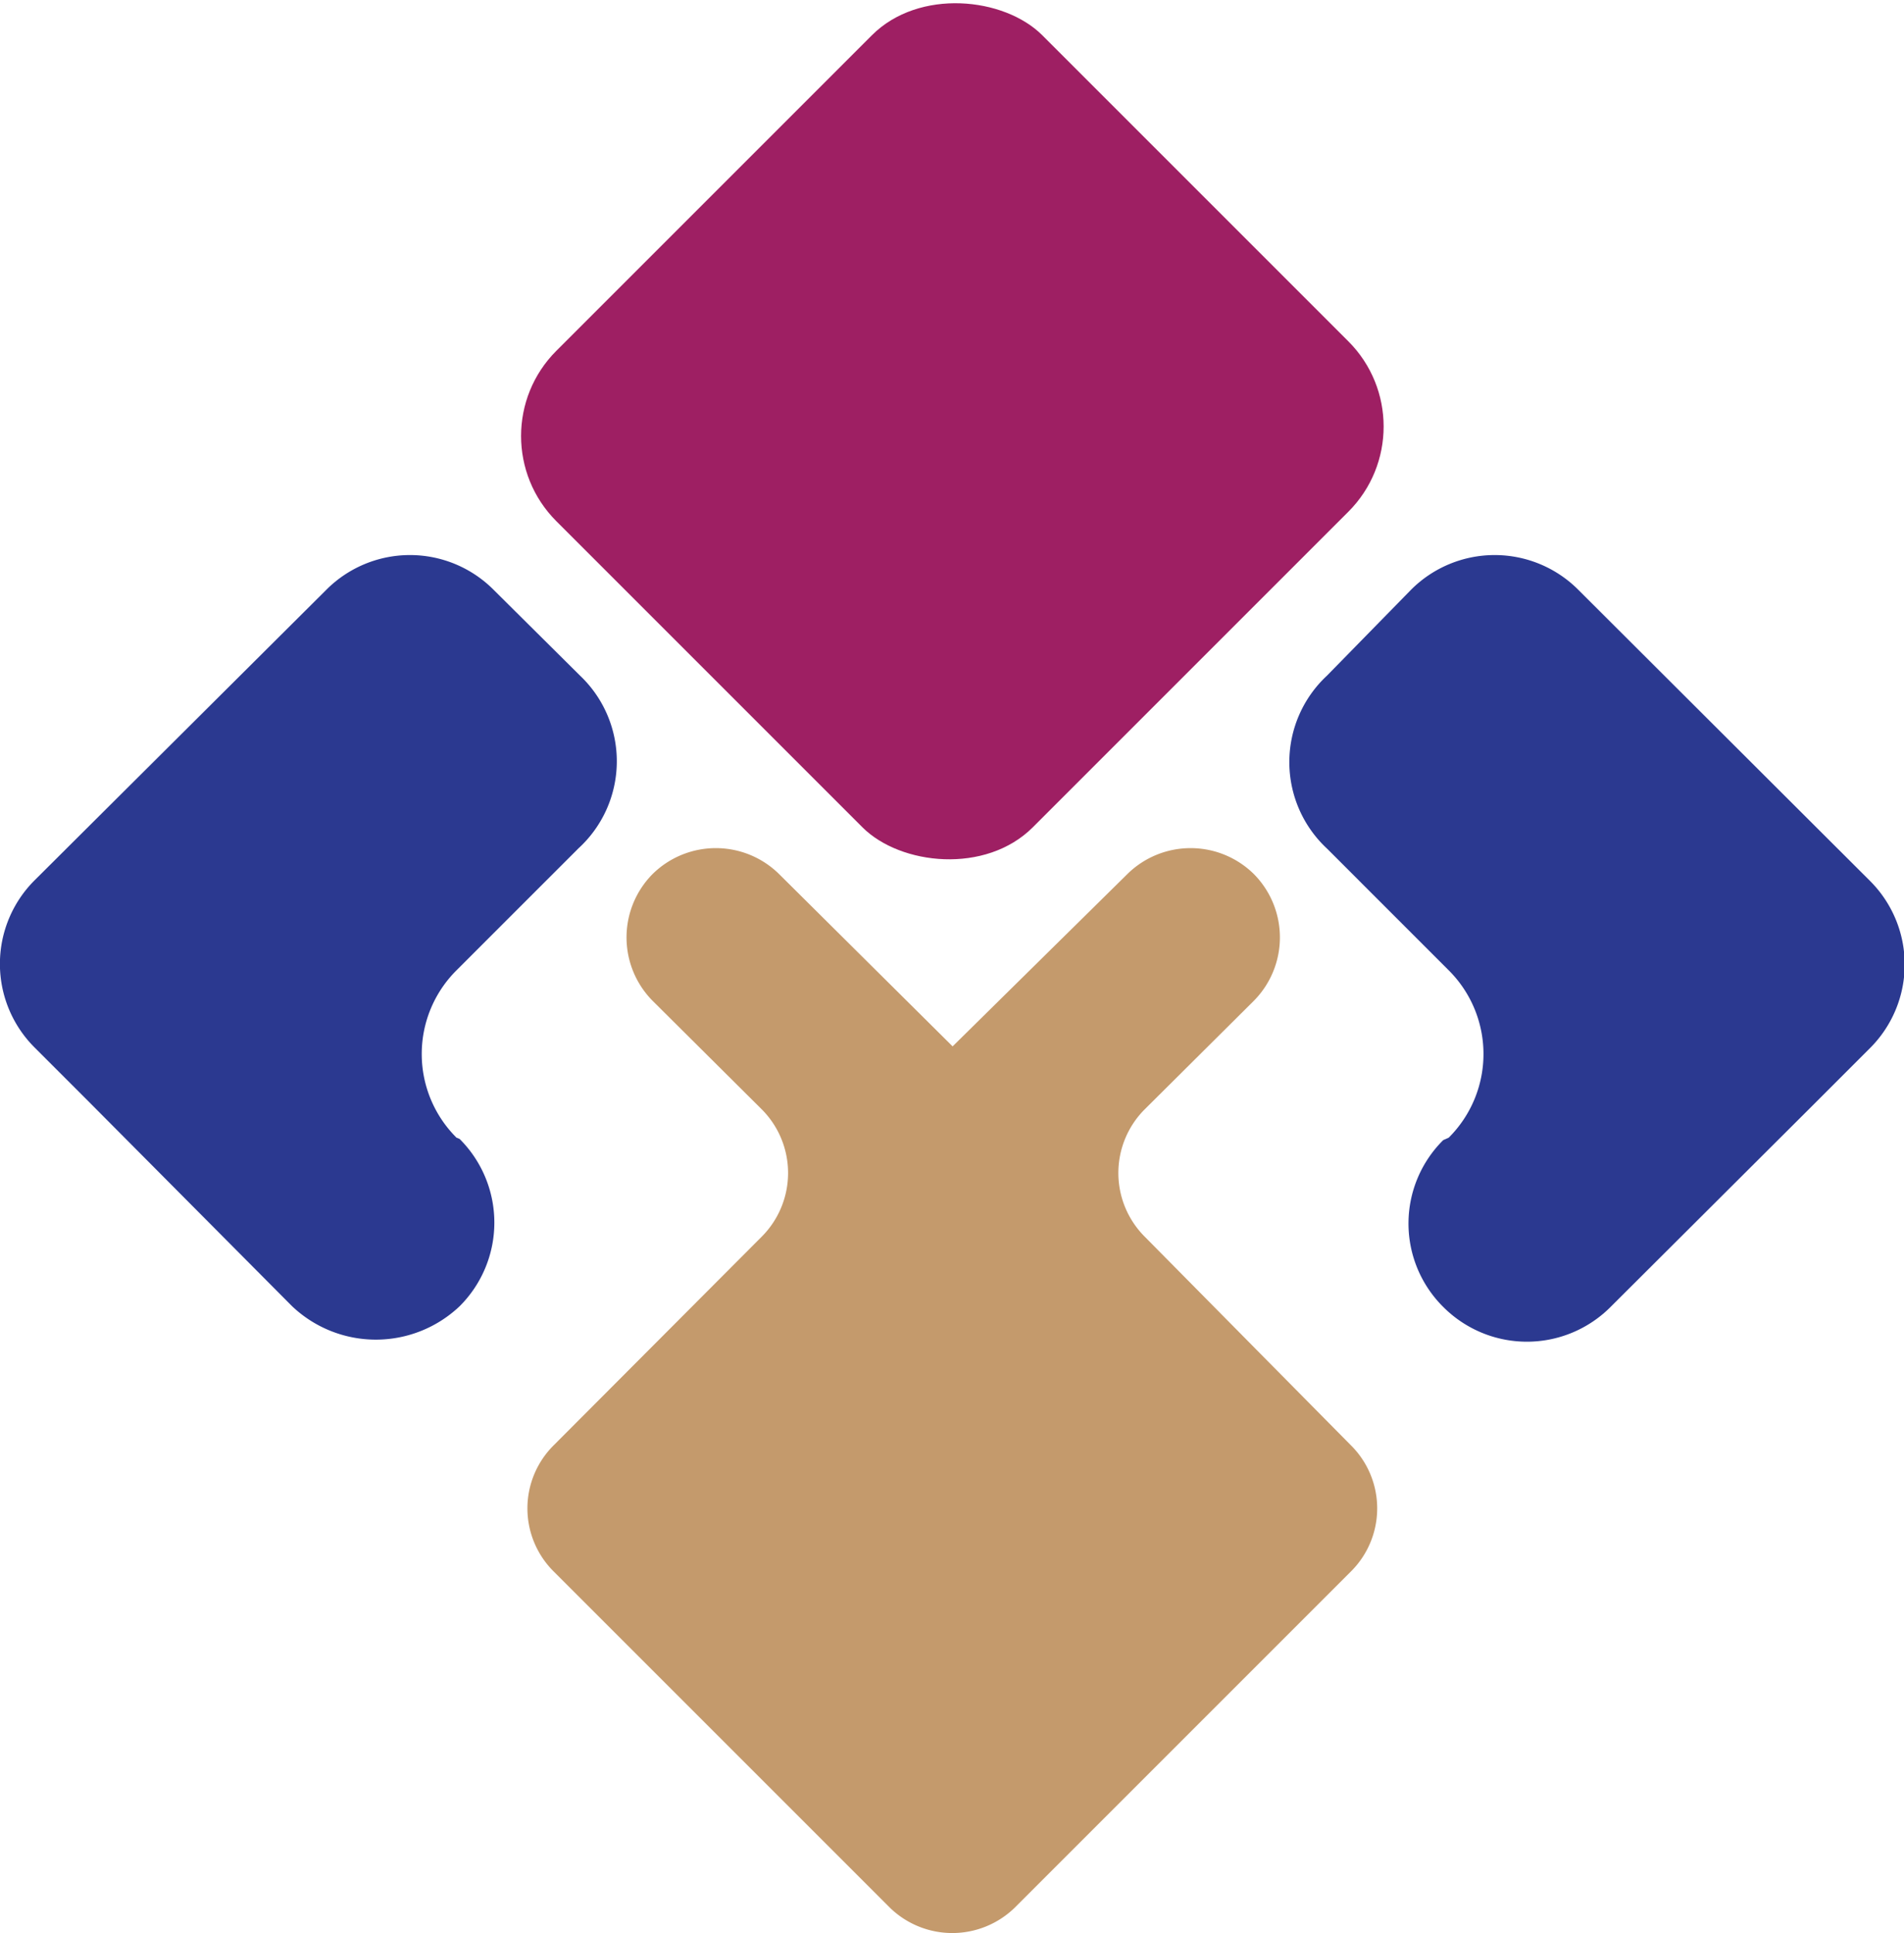 <svg id="Layer_1" data-name="Layer 1" xmlns="http://www.w3.org/2000/svg" viewBox="0 0 31.28 31.76"><defs><style>.cls-1{fill:#9e1f63;}.cls-2{fill:#c49a6c;}.cls-3{fill:#2b3990;}</style></defs><rect class="cls-1" x="13.2" y="4.86" width="11.29" height="11.07" rx="1.98" transform="translate(-5.03 13.06) rotate(-45)"/><path class="cls-2" d="M22,21.54l1.8-1.79a1.48,1.48,0,0,0,0-2.08h0a1.48,1.48,0,0,0-2.08,0L18.85,20.5h0L16,17.67a1.48,1.48,0,0,0-2.08,0h0a1.48,1.48,0,0,0,0,2.08l1.8,1.79a1.48,1.48,0,0,1,0,2.08L12.3,27.05a1.46,1.46,0,0,0,0,2.08l5.51,5.51a1.47,1.47,0,0,0,2.07,0l5.51-5.51a1.46,1.46,0,0,0,0-2.08L22,23.62A1.48,1.48,0,0,1,22,21.54Z" transform="translate(-3.2 -3.31)"/><path class="cls-3" d="M12.73,14.41,11.31,13a1.94,1.94,0,0,0-2.75,0L3.77,17.77a1.94,1.94,0,0,0,0,2.75l.9.9h0L8,24.77a2,2,0,0,0,2.75,0h0a1.94,1.94,0,0,0,0-2.75L10.7,22a1.94,1.94,0,0,1,0-2.75l2-2A1.94,1.94,0,0,0,12.73,14.41Z" transform="translate(-3.2 -3.31)"/><path class="cls-3" d="M25,14.41,26.38,13a1.94,1.94,0,0,1,2.75,0l4.79,4.78a1.94,1.94,0,0,1,0,2.75l-.9.9h0l-3.36,3.35a1.94,1.94,0,0,1-2.75,0h0a1.93,1.93,0,0,1,0-2.74L27,22a1.94,1.94,0,0,0,0-2.75l-2-2A1.94,1.94,0,0,1,25,14.41Z" transform="translate(-3.2 -3.31)"/></svg>